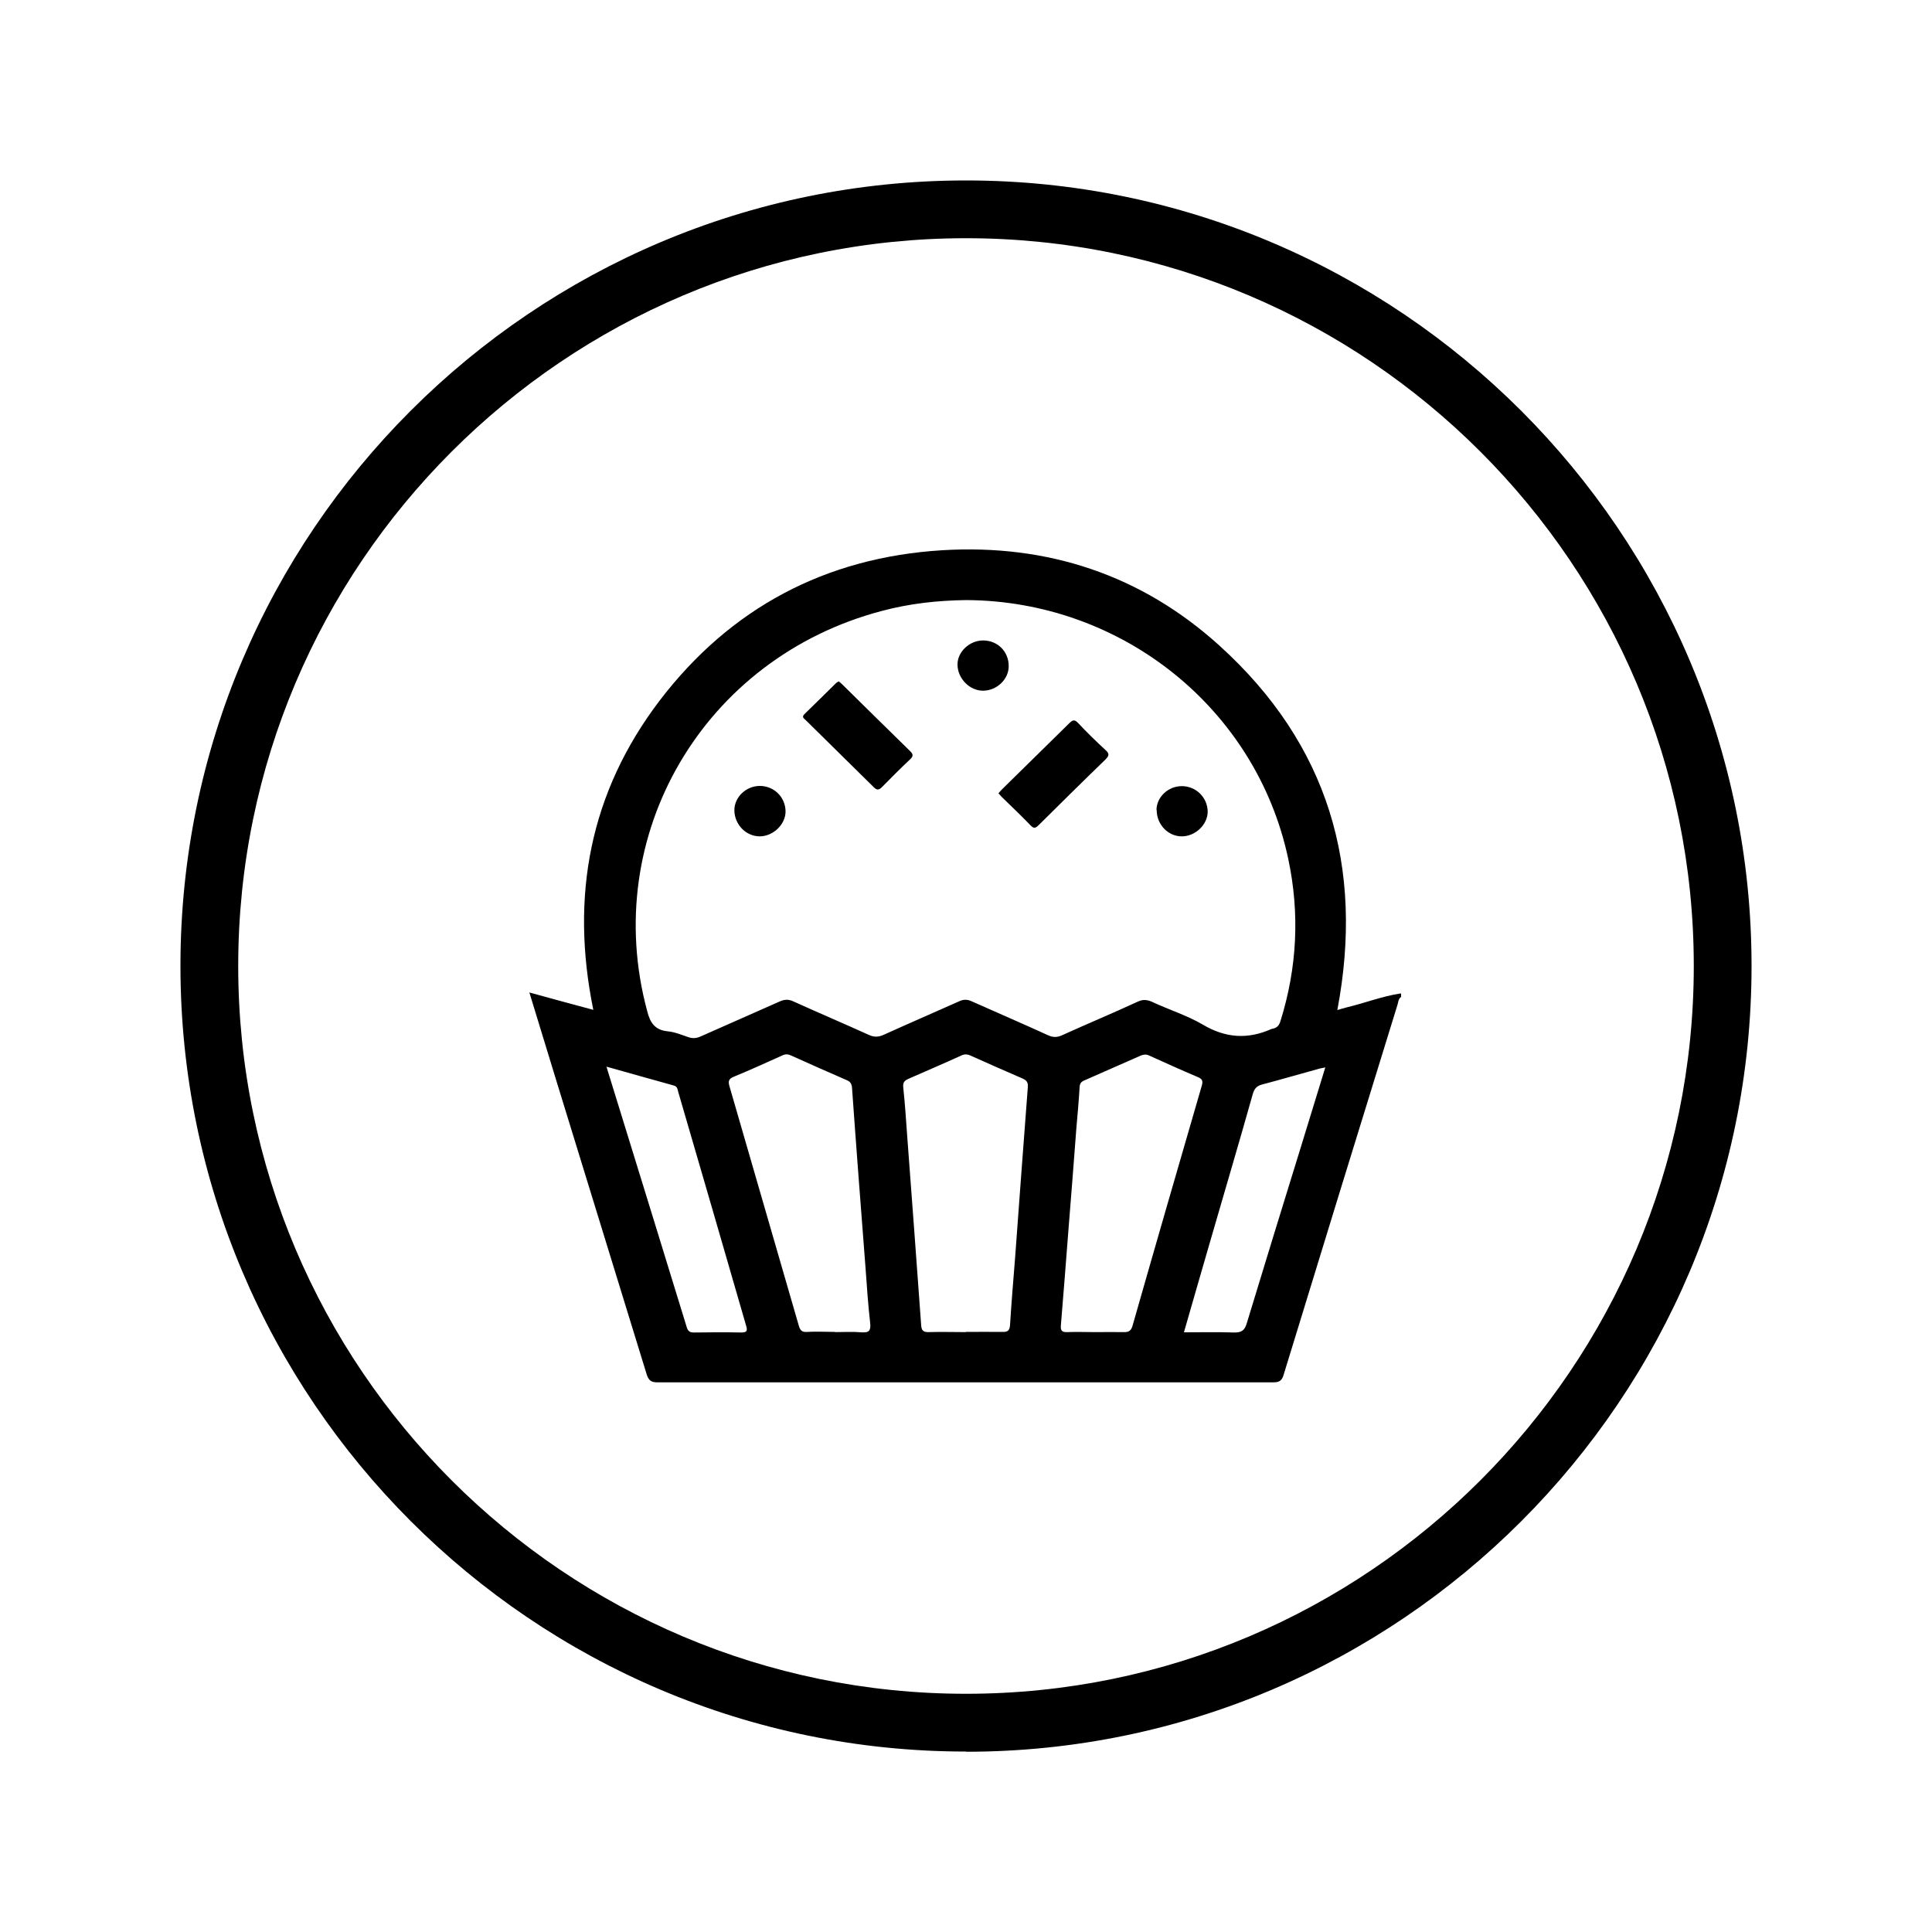<?xml version="1.0" encoding="UTF-8"?> <svg xmlns="http://www.w3.org/2000/svg" id="Layer_1" width="35.28mm" height="35.28mm" viewBox="0 0 100 100"><defs><style>.cls-1{stroke-width:0px;}</style></defs><path class="cls-1" d="m31.39,55.21c1.41,4.57,2.79,9.03,4.16,13.5.07.21.17.26.38.26.8-.01,1.62-.02,2.42,0,.31,0,.35-.08.27-.35-1.17-4.04-2.34-8.09-3.52-12.12-.03-.11-.03-.25-.21-.31-1.14-.31-2.27-.64-3.5-.98m37.2.04c-.13.03-.21.04-.29.06-.99.27-1.97.56-2.96.82-.29.07-.42.22-.5.51-.7,2.49-1.44,4.98-2.16,7.47-.47,1.6-.92,3.2-1.4,4.85.88,0,1.74-.02,2.58.01.39.01.56-.1.67-.47.93-3.07,1.88-6.14,2.83-9.22.41-1.33.82-2.66,1.24-4.04m-11.88,13.71c.49,0,.97-.01,1.45,0,.27.01.38-.09.45-.33,1.18-4.14,2.38-8.28,3.58-12.41.07-.24.05-.36-.2-.46-.85-.36-1.69-.74-2.53-1.12-.15-.07-.27-.05-.41,0-.97.43-1.95.86-2.93,1.29-.17.07-.24.16-.25.35-.04.72-.11,1.44-.17,2.16-.13,1.75-.27,3.5-.41,5.26-.13,1.64-.25,3.28-.39,4.92-.02.27.06.35.34.34.48-.02.96,0,1.45,0m-13.48,0c.46,0,.92-.03,1.36.01.41.03.5-.09.46-.48-.11-.95-.17-1.9-.24-2.85-.24-3.11-.48-6.22-.7-9.33-.02-.2-.08-.31-.27-.39-.96-.42-1.92-.84-2.89-1.28-.15-.07-.29-.08-.45,0-.84.38-1.68.76-2.53,1.11-.25.11-.27.23-.21.46,1.2,4.14,2.4,8.28,3.6,12.43.07.22.15.33.42.31.48-.03.96,0,1.45,0m6.77,0c.63,0,1.26-.01,1.9,0,.29.01.37-.09.39-.37.07-1.15.17-2.3.26-3.45.22-2.95.43-5.9.66-8.85.02-.25-.06-.35-.28-.45-.9-.39-1.79-.78-2.68-1.18-.17-.08-.32-.09-.5,0-.9.41-1.81.8-2.72,1.2-.2.09-.29.18-.27.42.09.86.15,1.72.21,2.59.24,3.25.49,6.5.72,9.75.02.25.09.35.37.35.64-.02,1.29,0,1.93,0m.02-37.89c-1.48.02-2.93.18-4.35.56-9.24,2.43-14.61,11.62-12.15,20.72.15.59.39.97,1.05,1.04.37.03.74.19,1.1.31.22.07.41.05.63-.05,1.36-.61,2.73-1.2,4.09-1.81.25-.11.45-.11.69,0,1.3.59,2.62,1.15,3.92,1.74.27.12.48.11.74,0,1.3-.59,2.62-1.16,3.92-1.74.23-.11.43-.11.66,0,1.32.59,2.65,1.16,3.96,1.76.25.11.45.11.7,0,1.3-.59,2.62-1.14,3.92-1.74.27-.13.48-.11.74,0,.87.41,1.81.7,2.63,1.18,1.18.7,2.33.78,3.56.23.01,0,.03,0,.04-.01.24-.04.36-.17.43-.41.86-2.76,1-5.56.4-8.38-1.65-7.79-8.62-13.37-16.69-13.4m22.53,20.37v.17c-.15.11-.14.27-.19.42-1.97,6.38-3.94,12.76-5.89,19.14-.09.31-.23.39-.55.39-10.62,0-21.23,0-31.85,0-.34,0-.47-.1-.57-.42-1.54-5.02-3.09-10.03-4.63-15.05-.47-1.54-.94-3.08-1.44-4.71,1.14.31,2.21.61,3.31.9-1.2-5.87-.19-11.26,3.45-16.03,3.64-4.76,8.56-7.39,14.61-7.76,5.45-.33,10.31,1.28,14.34,4.93,5.65,5.11,7.51,11.48,6.11,18.87.18-.05.33-.1.49-.14.93-.22,1.84-.58,2.79-.72"></path><path class="cls-1" d="m51.68,41.06c.07-.08.13-.15.19-.21,1.16-1.14,2.32-2.28,3.48-3.42.17-.17.27-.2.45-.01.46.49.94.96,1.43,1.41.21.19.17.29-.01.48-1.16,1.12-2.3,2.25-3.45,3.39-.14.14-.24.22-.42.03-.49-.51-1.01-1-1.52-1.5-.05-.05-.09-.11-.15-.17"></path><path class="cls-1" d="m43.42,35.27c.07.06.12.1.17.15,1.17,1.15,2.34,2.31,3.52,3.46.16.16.17.26,0,.42-.5.47-.98.95-1.46,1.44-.17.17-.27.16-.43,0-1.17-1.16-2.35-2.31-3.52-3.47-.09-.09-.22-.15-.06-.31.55-.53,1.08-1.06,1.62-1.59.04-.04.09-.07.15-.1"></path><path class="cls-1" d="m50.89,33.15c.74,0,1.32.57,1.32,1.32.01.68-.61,1.28-1.33,1.28-.7,0-1.32-.64-1.32-1.36,0-.65.62-1.24,1.32-1.24"></path><path class="cls-1" d="m38.01,41.94c0-.67.59-1.25,1.3-1.26.74-.01,1.34.57,1.35,1.31.01.66-.62,1.29-1.33,1.3-.72,0-1.31-.61-1.32-1.35"></path><path class="cls-1" d="m59.86,41.93c0-.67.6-1.24,1.31-1.24.74,0,1.33.59,1.34,1.32,0,.67-.64,1.28-1.34,1.28-.72,0-1.3-.62-1.3-1.36"></path><path class="cls-1" d="m50,90.66c-22.42,0-40.66-18.24-40.66-40.67S27.58,9.34,50,9.34s40.66,18.24,40.66,40.66-18.24,40.67-40.66,40.67Zm0-78.33c-20.77,0-37.67,16.9-37.67,37.67s16.9,37.67,37.67,37.67,37.67-16.9,37.67-37.67S70.77,12.33,50,12.33Z"></path></svg> 